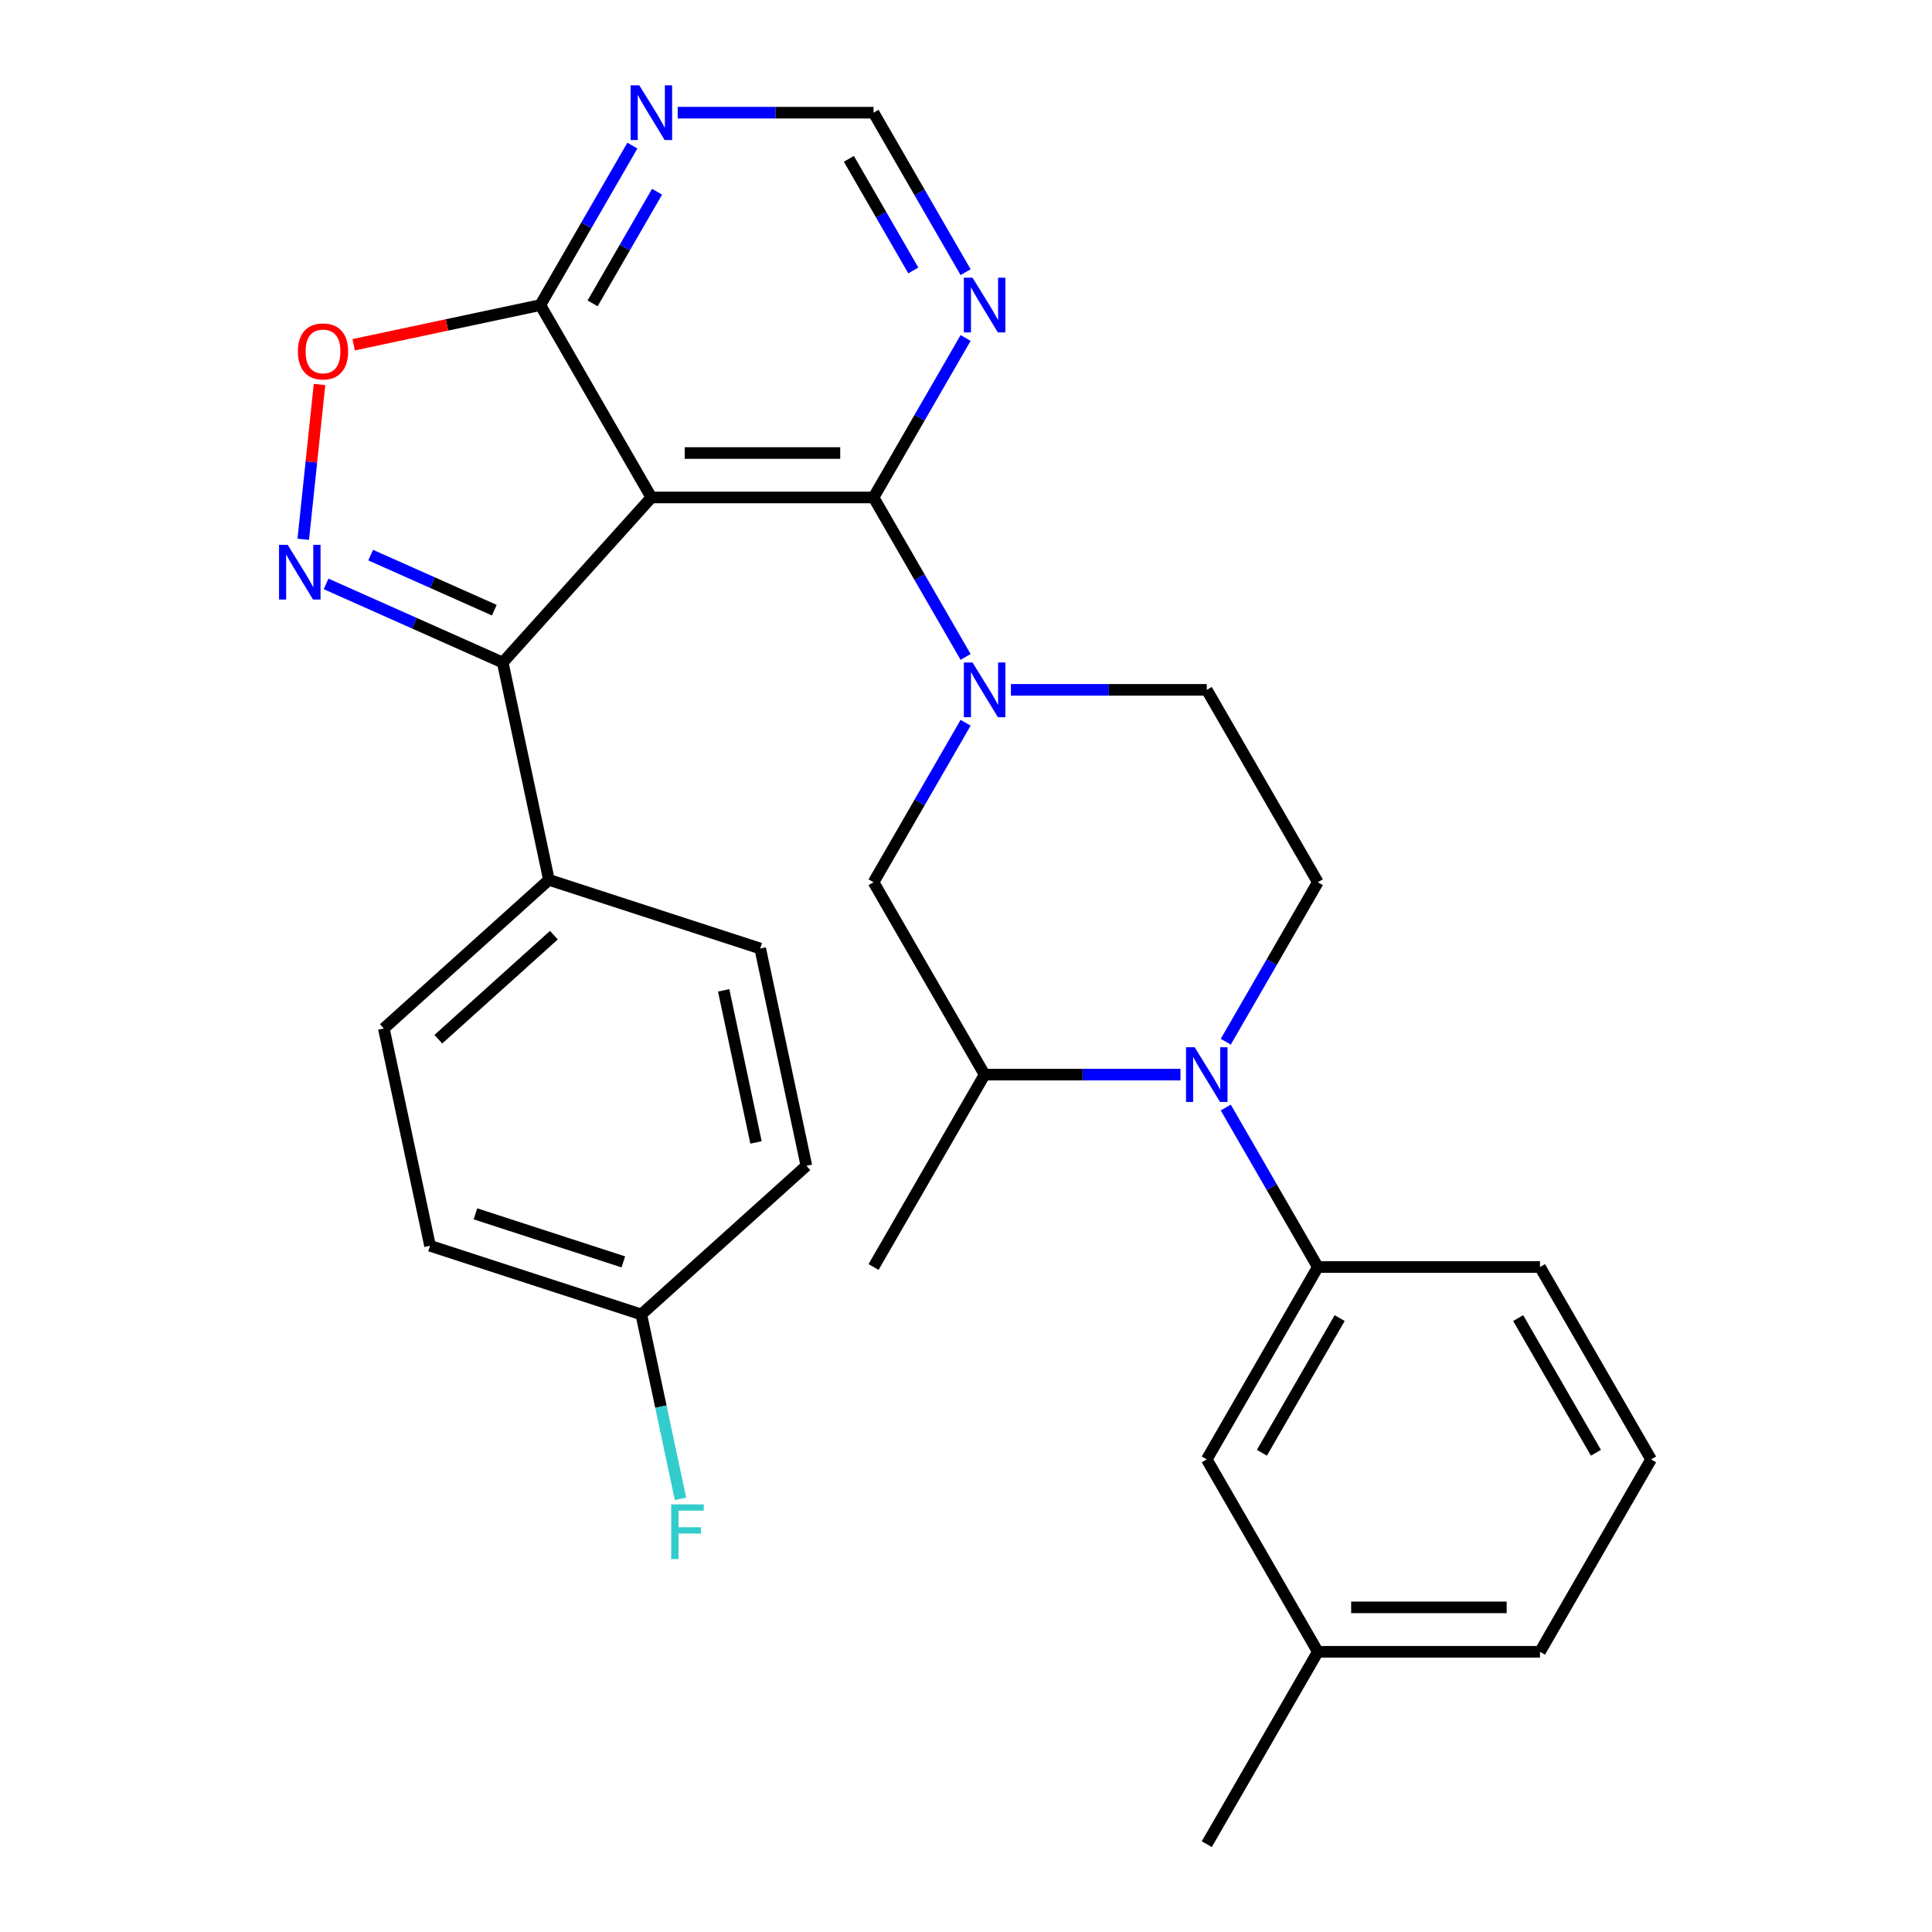 <?xml version='1.0' encoding='iso-8859-1'?>
<svg version='1.1' baseProfile='full'
              xmlns='http://www.w3.org/2000/svg'
                      xmlns:rdkit='http://www.rdkit.org/xml'
                      xmlns:xlink='http://www.w3.org/1999/xlink'
                  xml:space='preserve'
width='1000px' height='1000px' viewBox='0 0 1000 1000'>
<!-- END OF HEADER -->
<rect style='opacity:1.0;fill:#FFFFFF;stroke:none' width='1000' height='1000' x='0' y='0'> </rect>
<path class='bond-0' d='M 337.156,257.485 L 452.142,257.485' style='fill:none;fill-rule:evenodd;stroke:#000000;stroke-width:6px;stroke-linecap:butt;stroke-linejoin:miter;stroke-opacity:1' />
<path class='bond-0' d='M 354.404,234.488 L 434.894,234.488' style='fill:none;fill-rule:evenodd;stroke:#000000;stroke-width:6px;stroke-linecap:butt;stroke-linejoin:miter;stroke-opacity:1' />
<path class='bond-3' d='M 337.156,257.485 L 260.216,342.936' style='fill:none;fill-rule:evenodd;stroke:#000000;stroke-width:6px;stroke-linecap:butt;stroke-linejoin:miter;stroke-opacity:1' />
<path class='bond-5' d='M 337.156,257.485 L 279.664,157.905' style='fill:none;fill-rule:evenodd;stroke:#000000;stroke-width:6px;stroke-linecap:butt;stroke-linejoin:miter;stroke-opacity:1' />
<path class='bond-2' d='M 452.142,257.485 L 475.97,298.758' style='fill:none;fill-rule:evenodd;stroke:#000000;stroke-width:6px;stroke-linecap:butt;stroke-linejoin:miter;stroke-opacity:1' />
<path class='bond-2' d='M 475.97,298.758 L 499.799,340.03' style='fill:none;fill-rule:evenodd;stroke:#0000FF;stroke-width:6px;stroke-linecap:butt;stroke-linejoin:miter;stroke-opacity:1' />
<path class='bond-7' d='M 452.142,257.485 L 475.97,216.212' style='fill:none;fill-rule:evenodd;stroke:#000000;stroke-width:6px;stroke-linecap:butt;stroke-linejoin:miter;stroke-opacity:1' />
<path class='bond-7' d='M 475.97,216.212 L 499.799,174.939' style='fill:none;fill-rule:evenodd;stroke:#0000FF;stroke-width:6px;stroke-linecap:butt;stroke-linejoin:miter;stroke-opacity:1' />
<path class='bond-1' d='M 168.787,302.228 L 214.501,322.582' style='fill:none;fill-rule:evenodd;stroke:#0000FF;stroke-width:6px;stroke-linecap:butt;stroke-linejoin:miter;stroke-opacity:1' />
<path class='bond-1' d='M 214.501,322.582 L 260.216,342.936' style='fill:none;fill-rule:evenodd;stroke:#000000;stroke-width:6px;stroke-linecap:butt;stroke-linejoin:miter;stroke-opacity:1' />
<path class='bond-1' d='M 191.855,287.326 L 223.855,301.573' style='fill:none;fill-rule:evenodd;stroke:#0000FF;stroke-width:6px;stroke-linecap:butt;stroke-linejoin:miter;stroke-opacity:1' />
<path class='bond-1' d='M 223.855,301.573 L 255.856,315.821' style='fill:none;fill-rule:evenodd;stroke:#000000;stroke-width:6px;stroke-linecap:butt;stroke-linejoin:miter;stroke-opacity:1' />
<path class='bond-29' d='M 156.962,279.132 L 161.173,239.075' style='fill:none;fill-rule:evenodd;stroke:#0000FF;stroke-width:6px;stroke-linecap:butt;stroke-linejoin:miter;stroke-opacity:1' />
<path class='bond-29' d='M 161.173,239.075 L 165.383,199.018' style='fill:none;fill-rule:evenodd;stroke:#FF0000;stroke-width:6px;stroke-linecap:butt;stroke-linejoin:miter;stroke-opacity:1' />
<path class='bond-11' d='M 499.799,374.1 L 475.97,415.372' style='fill:none;fill-rule:evenodd;stroke:#0000FF;stroke-width:6px;stroke-linecap:butt;stroke-linejoin:miter;stroke-opacity:1' />
<path class='bond-11' d='M 475.97,415.372 L 452.142,456.645' style='fill:none;fill-rule:evenodd;stroke:#000000;stroke-width:6px;stroke-linecap:butt;stroke-linejoin:miter;stroke-opacity:1' />
<path class='bond-14' d='M 523.249,357.065 L 573.934,357.065' style='fill:none;fill-rule:evenodd;stroke:#0000FF;stroke-width:6px;stroke-linecap:butt;stroke-linejoin:miter;stroke-opacity:1' />
<path class='bond-14' d='M 573.934,357.065 L 624.619,357.065' style='fill:none;fill-rule:evenodd;stroke:#000000;stroke-width:6px;stroke-linecap:butt;stroke-linejoin:miter;stroke-opacity:1' />
<path class='bond-13' d='M 260.216,342.936 L 284.123,455.408' style='fill:none;fill-rule:evenodd;stroke:#000000;stroke-width:6px;stroke-linecap:butt;stroke-linejoin:miter;stroke-opacity:1' />
<path class='bond-4' d='M 634.454,539.191 L 658.283,497.918' style='fill:none;fill-rule:evenodd;stroke:#0000FF;stroke-width:6px;stroke-linecap:butt;stroke-linejoin:miter;stroke-opacity:1' />
<path class='bond-4' d='M 658.283,497.918 L 682.112,456.645' style='fill:none;fill-rule:evenodd;stroke:#000000;stroke-width:6px;stroke-linecap:butt;stroke-linejoin:miter;stroke-opacity:1' />
<path class='bond-8' d='M 634.454,573.26 L 658.283,614.532' style='fill:none;fill-rule:evenodd;stroke:#0000FF;stroke-width:6px;stroke-linecap:butt;stroke-linejoin:miter;stroke-opacity:1' />
<path class='bond-8' d='M 658.283,614.532 L 682.112,655.805' style='fill:none;fill-rule:evenodd;stroke:#000000;stroke-width:6px;stroke-linecap:butt;stroke-linejoin:miter;stroke-opacity:1' />
<path class='bond-32' d='M 611.005,556.225 L 560.319,556.225' style='fill:none;fill-rule:evenodd;stroke:#0000FF;stroke-width:6px;stroke-linecap:butt;stroke-linejoin:miter;stroke-opacity:1' />
<path class='bond-32' d='M 560.319,556.225 L 509.634,556.225' style='fill:none;fill-rule:evenodd;stroke:#000000;stroke-width:6px;stroke-linecap:butt;stroke-linejoin:miter;stroke-opacity:1' />
<path class='bond-6' d='M 279.664,157.905 L 231.365,168.171' style='fill:none;fill-rule:evenodd;stroke:#000000;stroke-width:6px;stroke-linecap:butt;stroke-linejoin:miter;stroke-opacity:1' />
<path class='bond-6' d='M 231.365,168.171 L 183.066,178.437' style='fill:none;fill-rule:evenodd;stroke:#FF0000;stroke-width:6px;stroke-linecap:butt;stroke-linejoin:miter;stroke-opacity:1' />
<path class='bond-10' d='M 279.664,157.905 L 303.493,116.632' style='fill:none;fill-rule:evenodd;stroke:#000000;stroke-width:6px;stroke-linecap:butt;stroke-linejoin:miter;stroke-opacity:1' />
<path class='bond-10' d='M 303.493,116.632 L 327.321,75.359' style='fill:none;fill-rule:evenodd;stroke:#0000FF;stroke-width:6px;stroke-linecap:butt;stroke-linejoin:miter;stroke-opacity:1' />
<path class='bond-10' d='M 306.728,157.022 L 323.409,128.131' style='fill:none;fill-rule:evenodd;stroke:#000000;stroke-width:6px;stroke-linecap:butt;stroke-linejoin:miter;stroke-opacity:1' />
<path class='bond-10' d='M 323.409,128.131 L 340.089,99.24' style='fill:none;fill-rule:evenodd;stroke:#0000FF;stroke-width:6px;stroke-linecap:butt;stroke-linejoin:miter;stroke-opacity:1' />
<path class='bond-30' d='M 499.799,140.87 L 475.97,99.597' style='fill:none;fill-rule:evenodd;stroke:#0000FF;stroke-width:6px;stroke-linecap:butt;stroke-linejoin:miter;stroke-opacity:1' />
<path class='bond-30' d='M 475.97,99.597 L 452.142,58.325' style='fill:none;fill-rule:evenodd;stroke:#000000;stroke-width:6px;stroke-linecap:butt;stroke-linejoin:miter;stroke-opacity:1' />
<path class='bond-30' d='M 472.735,139.987 L 456.054,111.096' style='fill:none;fill-rule:evenodd;stroke:#0000FF;stroke-width:6px;stroke-linecap:butt;stroke-linejoin:miter;stroke-opacity:1' />
<path class='bond-30' d='M 456.054,111.096 L 439.374,82.205' style='fill:none;fill-rule:evenodd;stroke:#000000;stroke-width:6px;stroke-linecap:butt;stroke-linejoin:miter;stroke-opacity:1' />
<path class='bond-16' d='M 682.112,655.805 L 624.619,755.385' style='fill:none;fill-rule:evenodd;stroke:#000000;stroke-width:6px;stroke-linecap:butt;stroke-linejoin:miter;stroke-opacity:1' />
<path class='bond-16' d='M 693.404,682.241 L 653.159,751.947' style='fill:none;fill-rule:evenodd;stroke:#000000;stroke-width:6px;stroke-linecap:butt;stroke-linejoin:miter;stroke-opacity:1' />
<path class='bond-24' d='M 682.112,655.805 L 797.097,655.805' style='fill:none;fill-rule:evenodd;stroke:#000000;stroke-width:6px;stroke-linecap:butt;stroke-linejoin:miter;stroke-opacity:1' />
<path class='bond-9' d='M 509.634,556.225 L 452.142,456.645' style='fill:none;fill-rule:evenodd;stroke:#000000;stroke-width:6px;stroke-linecap:butt;stroke-linejoin:miter;stroke-opacity:1' />
<path class='bond-25' d='M 509.634,556.225 L 452.142,655.805' style='fill:none;fill-rule:evenodd;stroke:#000000;stroke-width:6px;stroke-linecap:butt;stroke-linejoin:miter;stroke-opacity:1' />
<path class='bond-15' d='M 350.771,58.325 L 401.456,58.325' style='fill:none;fill-rule:evenodd;stroke:#0000FF;stroke-width:6px;stroke-linecap:butt;stroke-linejoin:miter;stroke-opacity:1' />
<path class='bond-15' d='M 401.456,58.325 L 452.142,58.325' style='fill:none;fill-rule:evenodd;stroke:#000000;stroke-width:6px;stroke-linecap:butt;stroke-linejoin:miter;stroke-opacity:1' />
<path class='bond-12' d='M 682.112,456.645 L 624.619,357.065' style='fill:none;fill-rule:evenodd;stroke:#000000;stroke-width:6px;stroke-linecap:butt;stroke-linejoin:miter;stroke-opacity:1' />
<path class='bond-17' d='M 284.123,455.408 L 198.672,532.348' style='fill:none;fill-rule:evenodd;stroke:#000000;stroke-width:6px;stroke-linecap:butt;stroke-linejoin:miter;stroke-opacity:1' />
<path class='bond-17' d='M 286.693,484.039 L 226.878,537.897' style='fill:none;fill-rule:evenodd;stroke:#000000;stroke-width:6px;stroke-linecap:butt;stroke-linejoin:miter;stroke-opacity:1' />
<path class='bond-18' d='M 284.123,455.408 L 393.48,490.94' style='fill:none;fill-rule:evenodd;stroke:#000000;stroke-width:6px;stroke-linecap:butt;stroke-linejoin:miter;stroke-opacity:1' />
<path class='bond-20' d='M 624.619,755.385 L 682.112,854.965' style='fill:none;fill-rule:evenodd;stroke:#000000;stroke-width:6px;stroke-linecap:butt;stroke-linejoin:miter;stroke-opacity:1' />
<path class='bond-21' d='M 198.672,532.348 L 222.579,644.821' style='fill:none;fill-rule:evenodd;stroke:#000000;stroke-width:6px;stroke-linecap:butt;stroke-linejoin:miter;stroke-opacity:1' />
<path class='bond-22' d='M 393.48,490.94 L 417.387,603.413' style='fill:none;fill-rule:evenodd;stroke:#000000;stroke-width:6px;stroke-linecap:butt;stroke-linejoin:miter;stroke-opacity:1' />
<path class='bond-22' d='M 374.572,512.593 L 391.307,591.323' style='fill:none;fill-rule:evenodd;stroke:#000000;stroke-width:6px;stroke-linecap:butt;stroke-linejoin:miter;stroke-opacity:1' />
<path class='bond-19' d='M 331.937,680.353 L 417.387,603.413' style='fill:none;fill-rule:evenodd;stroke:#000000;stroke-width:6px;stroke-linecap:butt;stroke-linejoin:miter;stroke-opacity:1' />
<path class='bond-23' d='M 331.937,680.353 L 342.08,728.072' style='fill:none;fill-rule:evenodd;stroke:#000000;stroke-width:6px;stroke-linecap:butt;stroke-linejoin:miter;stroke-opacity:1' />
<path class='bond-23' d='M 342.08,728.072 L 352.222,775.791' style='fill:none;fill-rule:evenodd;stroke:#33CCCC;stroke-width:6px;stroke-linecap:butt;stroke-linejoin:miter;stroke-opacity:1' />
<path class='bond-31' d='M 331.937,680.353 L 222.579,644.821' style='fill:none;fill-rule:evenodd;stroke:#000000;stroke-width:6px;stroke-linecap:butt;stroke-linejoin:miter;stroke-opacity:1' />
<path class='bond-31' d='M 322.639,653.152 L 246.089,628.279' style='fill:none;fill-rule:evenodd;stroke:#000000;stroke-width:6px;stroke-linecap:butt;stroke-linejoin:miter;stroke-opacity:1' />
<path class='bond-28' d='M 682.112,854.965 L 624.619,954.545' style='fill:none;fill-rule:evenodd;stroke:#000000;stroke-width:6px;stroke-linecap:butt;stroke-linejoin:miter;stroke-opacity:1' />
<path class='bond-33' d='M 682.112,854.965 L 797.097,854.965' style='fill:none;fill-rule:evenodd;stroke:#000000;stroke-width:6px;stroke-linecap:butt;stroke-linejoin:miter;stroke-opacity:1' />
<path class='bond-33' d='M 699.36,831.968 L 779.849,831.968' style='fill:none;fill-rule:evenodd;stroke:#000000;stroke-width:6px;stroke-linecap:butt;stroke-linejoin:miter;stroke-opacity:1' />
<path class='bond-26' d='M 797.097,655.805 L 854.59,755.385' style='fill:none;fill-rule:evenodd;stroke:#000000;stroke-width:6px;stroke-linecap:butt;stroke-linejoin:miter;stroke-opacity:1' />
<path class='bond-26' d='M 785.805,682.241 L 826.05,751.947' style='fill:none;fill-rule:evenodd;stroke:#000000;stroke-width:6px;stroke-linecap:butt;stroke-linejoin:miter;stroke-opacity:1' />
<path class='bond-27' d='M 854.59,755.385 L 797.097,854.965' style='fill:none;fill-rule:evenodd;stroke:#000000;stroke-width:6px;stroke-linecap:butt;stroke-linejoin:miter;stroke-opacity:1' />
<path  class='atom-2' d='M 148.912 282.007
L 158.192 297.007
Q 159.112 298.487, 160.592 301.167
Q 162.072 303.847, 162.152 304.007
L 162.152 282.007
L 165.912 282.007
L 165.912 310.327
L 162.032 310.327
L 152.072 293.927
Q 150.912 292.007, 149.672 289.807
Q 148.472 287.607, 148.112 286.927
L 148.112 310.327
L 144.432 310.327
L 144.432 282.007
L 148.912 282.007
' fill='#0000FF'/>
<path  class='atom-3' d='M 503.374 342.905
L 512.654 357.905
Q 513.574 359.385, 515.054 362.065
Q 516.534 364.745, 516.614 364.905
L 516.614 342.905
L 520.374 342.905
L 520.374 371.225
L 516.494 371.225
L 506.534 354.825
Q 505.374 352.905, 504.134 350.705
Q 502.934 348.505, 502.574 347.825
L 502.574 371.225
L 498.894 371.225
L 498.894 342.905
L 503.374 342.905
' fill='#0000FF'/>
<path  class='atom-5' d='M 618.359 542.065
L 627.639 557.065
Q 628.559 558.545, 630.039 561.225
Q 631.519 563.905, 631.599 564.065
L 631.599 542.065
L 635.359 542.065
L 635.359 570.385
L 631.479 570.385
L 621.519 553.985
Q 620.359 552.065, 619.119 549.865
Q 617.919 547.665, 617.559 546.985
L 617.559 570.385
L 613.879 570.385
L 613.879 542.065
L 618.359 542.065
' fill='#0000FF'/>
<path  class='atom-7' d='M 154.191 181.892
Q 154.191 175.092, 157.551 171.292
Q 160.911 167.492, 167.191 167.492
Q 173.471 167.492, 176.831 171.292
Q 180.191 175.092, 180.191 181.892
Q 180.191 188.772, 176.791 192.692
Q 173.391 196.572, 167.191 196.572
Q 160.951 196.572, 157.551 192.692
Q 154.191 188.812, 154.191 181.892
M 167.191 193.372
Q 171.511 193.372, 173.831 190.492
Q 176.191 187.572, 176.191 181.892
Q 176.191 176.332, 173.831 173.532
Q 171.511 170.692, 167.191 170.692
Q 162.871 170.692, 160.511 173.492
Q 158.191 176.292, 158.191 181.892
Q 158.191 187.612, 160.511 190.492
Q 162.871 193.372, 167.191 193.372
' fill='#FF0000'/>
<path  class='atom-8' d='M 503.374 143.745
L 512.654 158.745
Q 513.574 160.225, 515.054 162.905
Q 516.534 165.585, 516.614 165.745
L 516.614 143.745
L 520.374 143.745
L 520.374 172.065
L 516.494 172.065
L 506.534 155.665
Q 505.374 153.745, 504.134 151.545
Q 502.934 149.345, 502.574 148.665
L 502.574 172.065
L 498.894 172.065
L 498.894 143.745
L 503.374 143.745
' fill='#0000FF'/>
<path  class='atom-11' d='M 330.896 44.165
L 340.176 59.165
Q 341.096 60.645, 342.576 63.325
Q 344.056 66.005, 344.136 66.165
L 344.136 44.165
L 347.896 44.165
L 347.896 72.485
L 344.016 72.485
L 334.056 56.085
Q 332.896 54.165, 331.656 51.965
Q 330.456 49.765, 330.096 49.085
L 330.096 72.485
L 326.416 72.485
L 326.416 44.165
L 330.896 44.165
' fill='#0000FF'/>
<path  class='atom-24' d='M 347.423 778.665
L 364.263 778.665
L 364.263 781.905
L 351.223 781.905
L 351.223 790.505
L 362.823 790.505
L 362.823 793.785
L 351.223 793.785
L 351.223 806.985
L 347.423 806.985
L 347.423 778.665
' fill='#33CCCC'/>
</svg>
